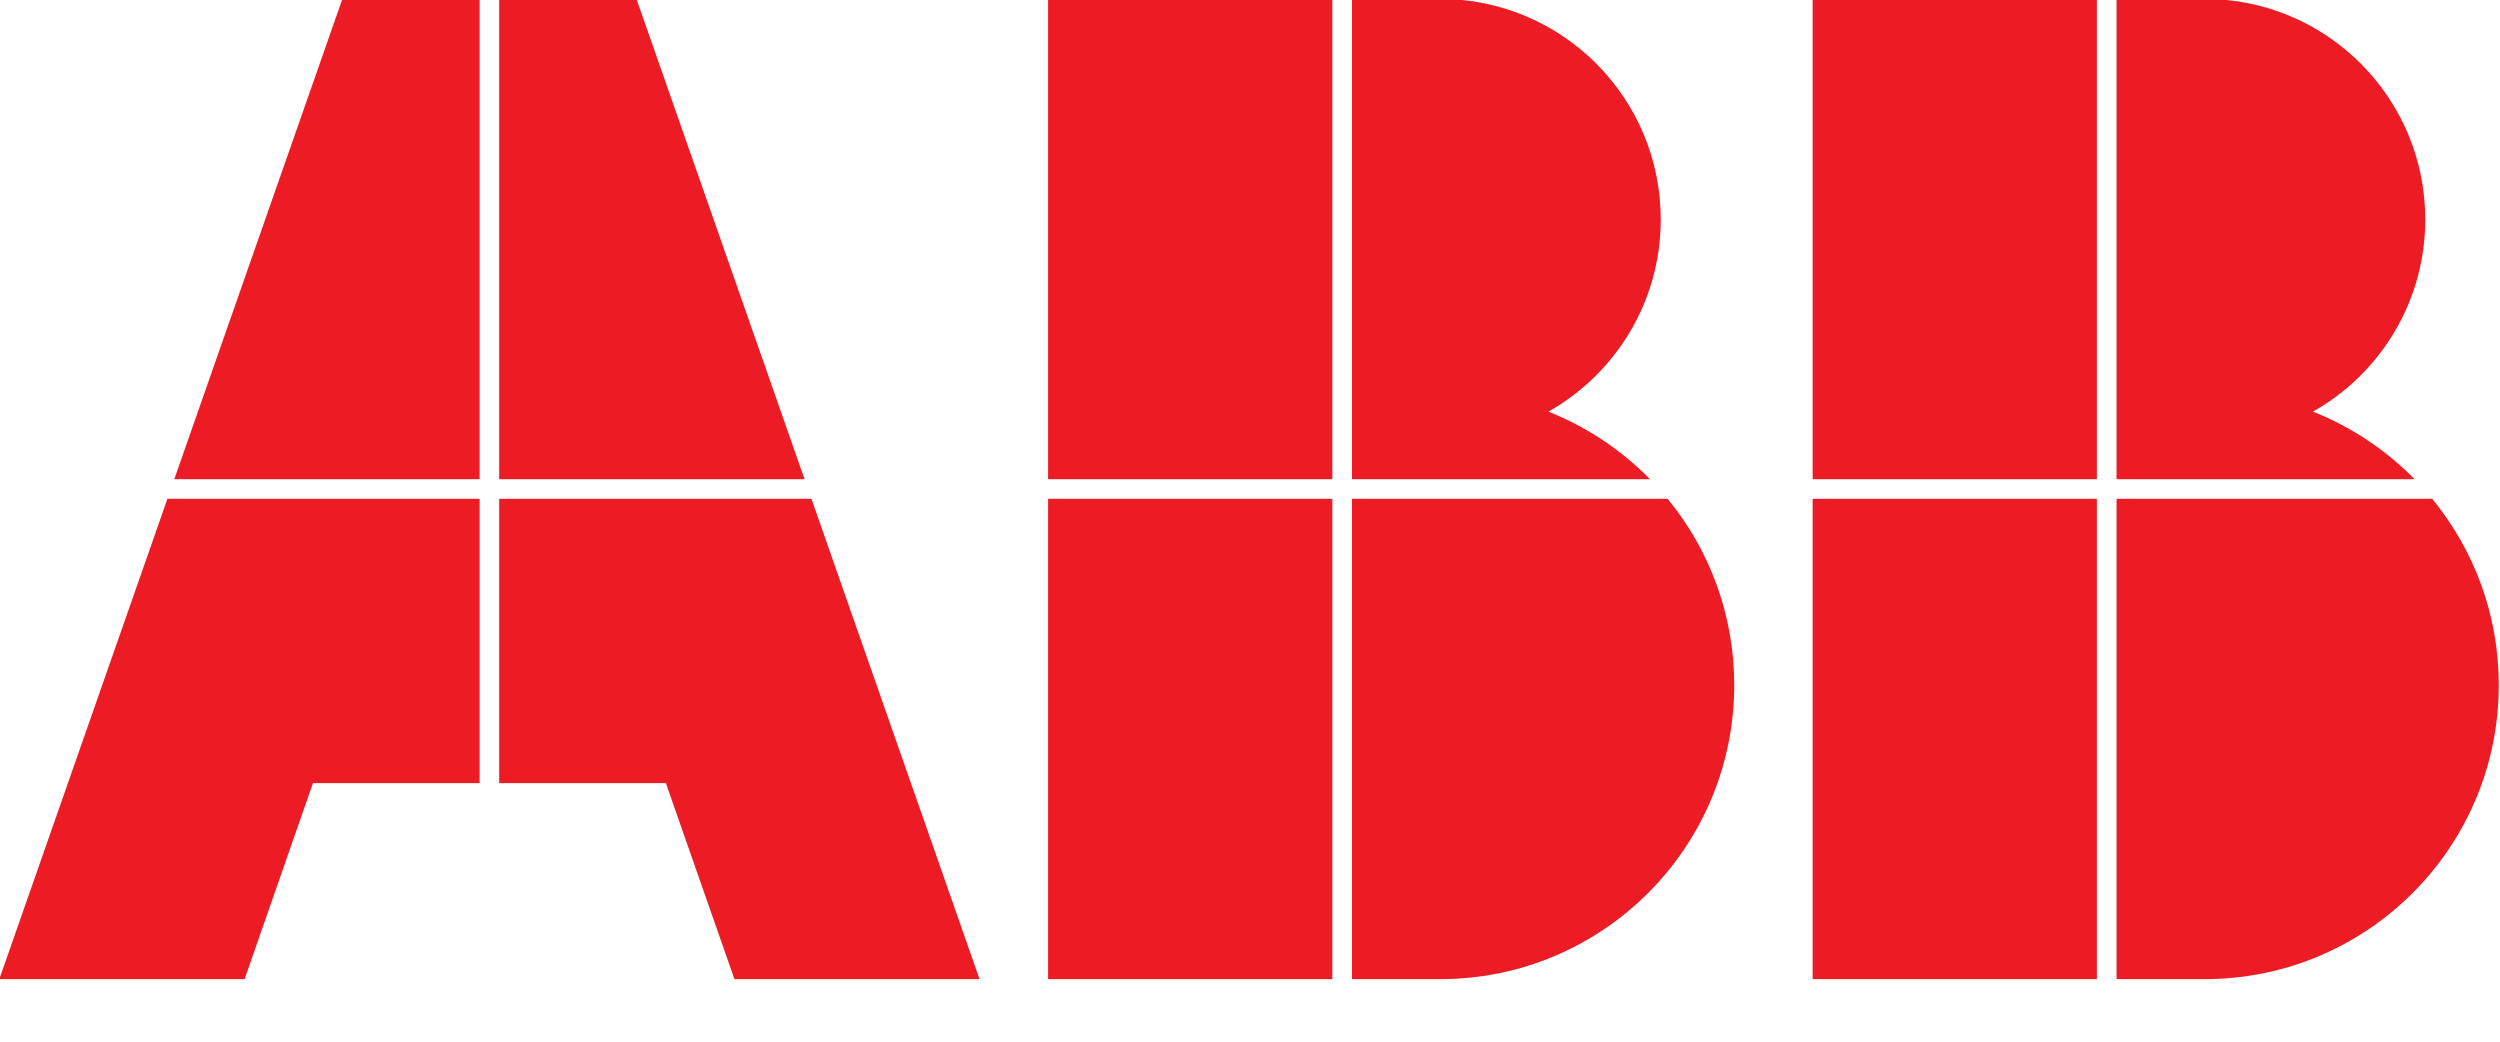 <svg xmlns="http://www.w3.org/2000/svg" xmlns:xlink="http://www.w3.org/1999/xlink" xmlns:serif="http://www.serif.com/" width="100%" height="100%" viewBox="0 0 24 10" xml:space="preserve" style="fill-rule:evenodd;clip-rule:evenodd;stroke-linejoin:round;stroke-miterlimit:2;">    <g transform="matrix(0.24,0,0,0.24,-30.711,-44.605)">        <g transform="matrix(0.83,0,0,0.83,0,0.571)">            <g transform="matrix(0.24,0,0,0.24,154.139,223.14)">                <path d="M421.193,100.552L364.119,100.552L364.119,197L421.193,197L421.193,100.552ZM425.146,96.614L484.997,96.614C479.263,90.776 472.327,86.113 464.577,83.045C478.042,75.458 487.135,61.018 487.135,44.46C487.135,19.998 467.315,0.171 442.847,0.171L425.146,0.171L425.146,96.614ZM425.146,100.552L425.146,197L442.847,197C475.459,197 501.897,170.562 501.897,137.949C501.897,123.755 496.88,110.736 488.529,100.552L425.146,100.552ZM421.193,0.171L364.119,0.171L364.119,96.614L421.193,96.614L421.193,0.171ZM267.678,100.552L210.597,100.552L210.597,197L267.678,197L267.678,100.552ZM271.617,96.614L331.469,96.614C325.733,90.776 318.798,86.113 311.055,83.045C324.514,75.458 333.619,61.018 333.619,44.46C333.619,19.998 313.793,0.171 289.331,0.171L271.617,0.171L271.617,96.614ZM271.617,100.552L271.617,197L289.331,197C321.937,197 348.375,170.562 348.375,137.949C348.375,123.755 343.357,110.736 335.007,100.552L271.617,100.552ZM267.678,0.171L210.597,0.171L210.597,96.614L267.678,96.614L267.678,0.171ZM96.447,100.552L33.754,100.552L0,197L49.247,197L62.977,157.64L96.447,157.64L96.447,100.552ZM163.074,100.552L100.374,100.552L100.374,157.64L133.845,157.64L147.613,197L196.829,197L163.074,100.552ZM100.374,96.614L161.691,96.614L127.937,0.171L100.374,0.171L100.374,96.614ZM35.13,96.614L68.892,0.171L96.447,0.171L96.447,96.614L35.13,96.614Z" style="fill:rgb(237,28,36);fill-rule:nonzero;"></path>            </g>        </g>    </g></svg>